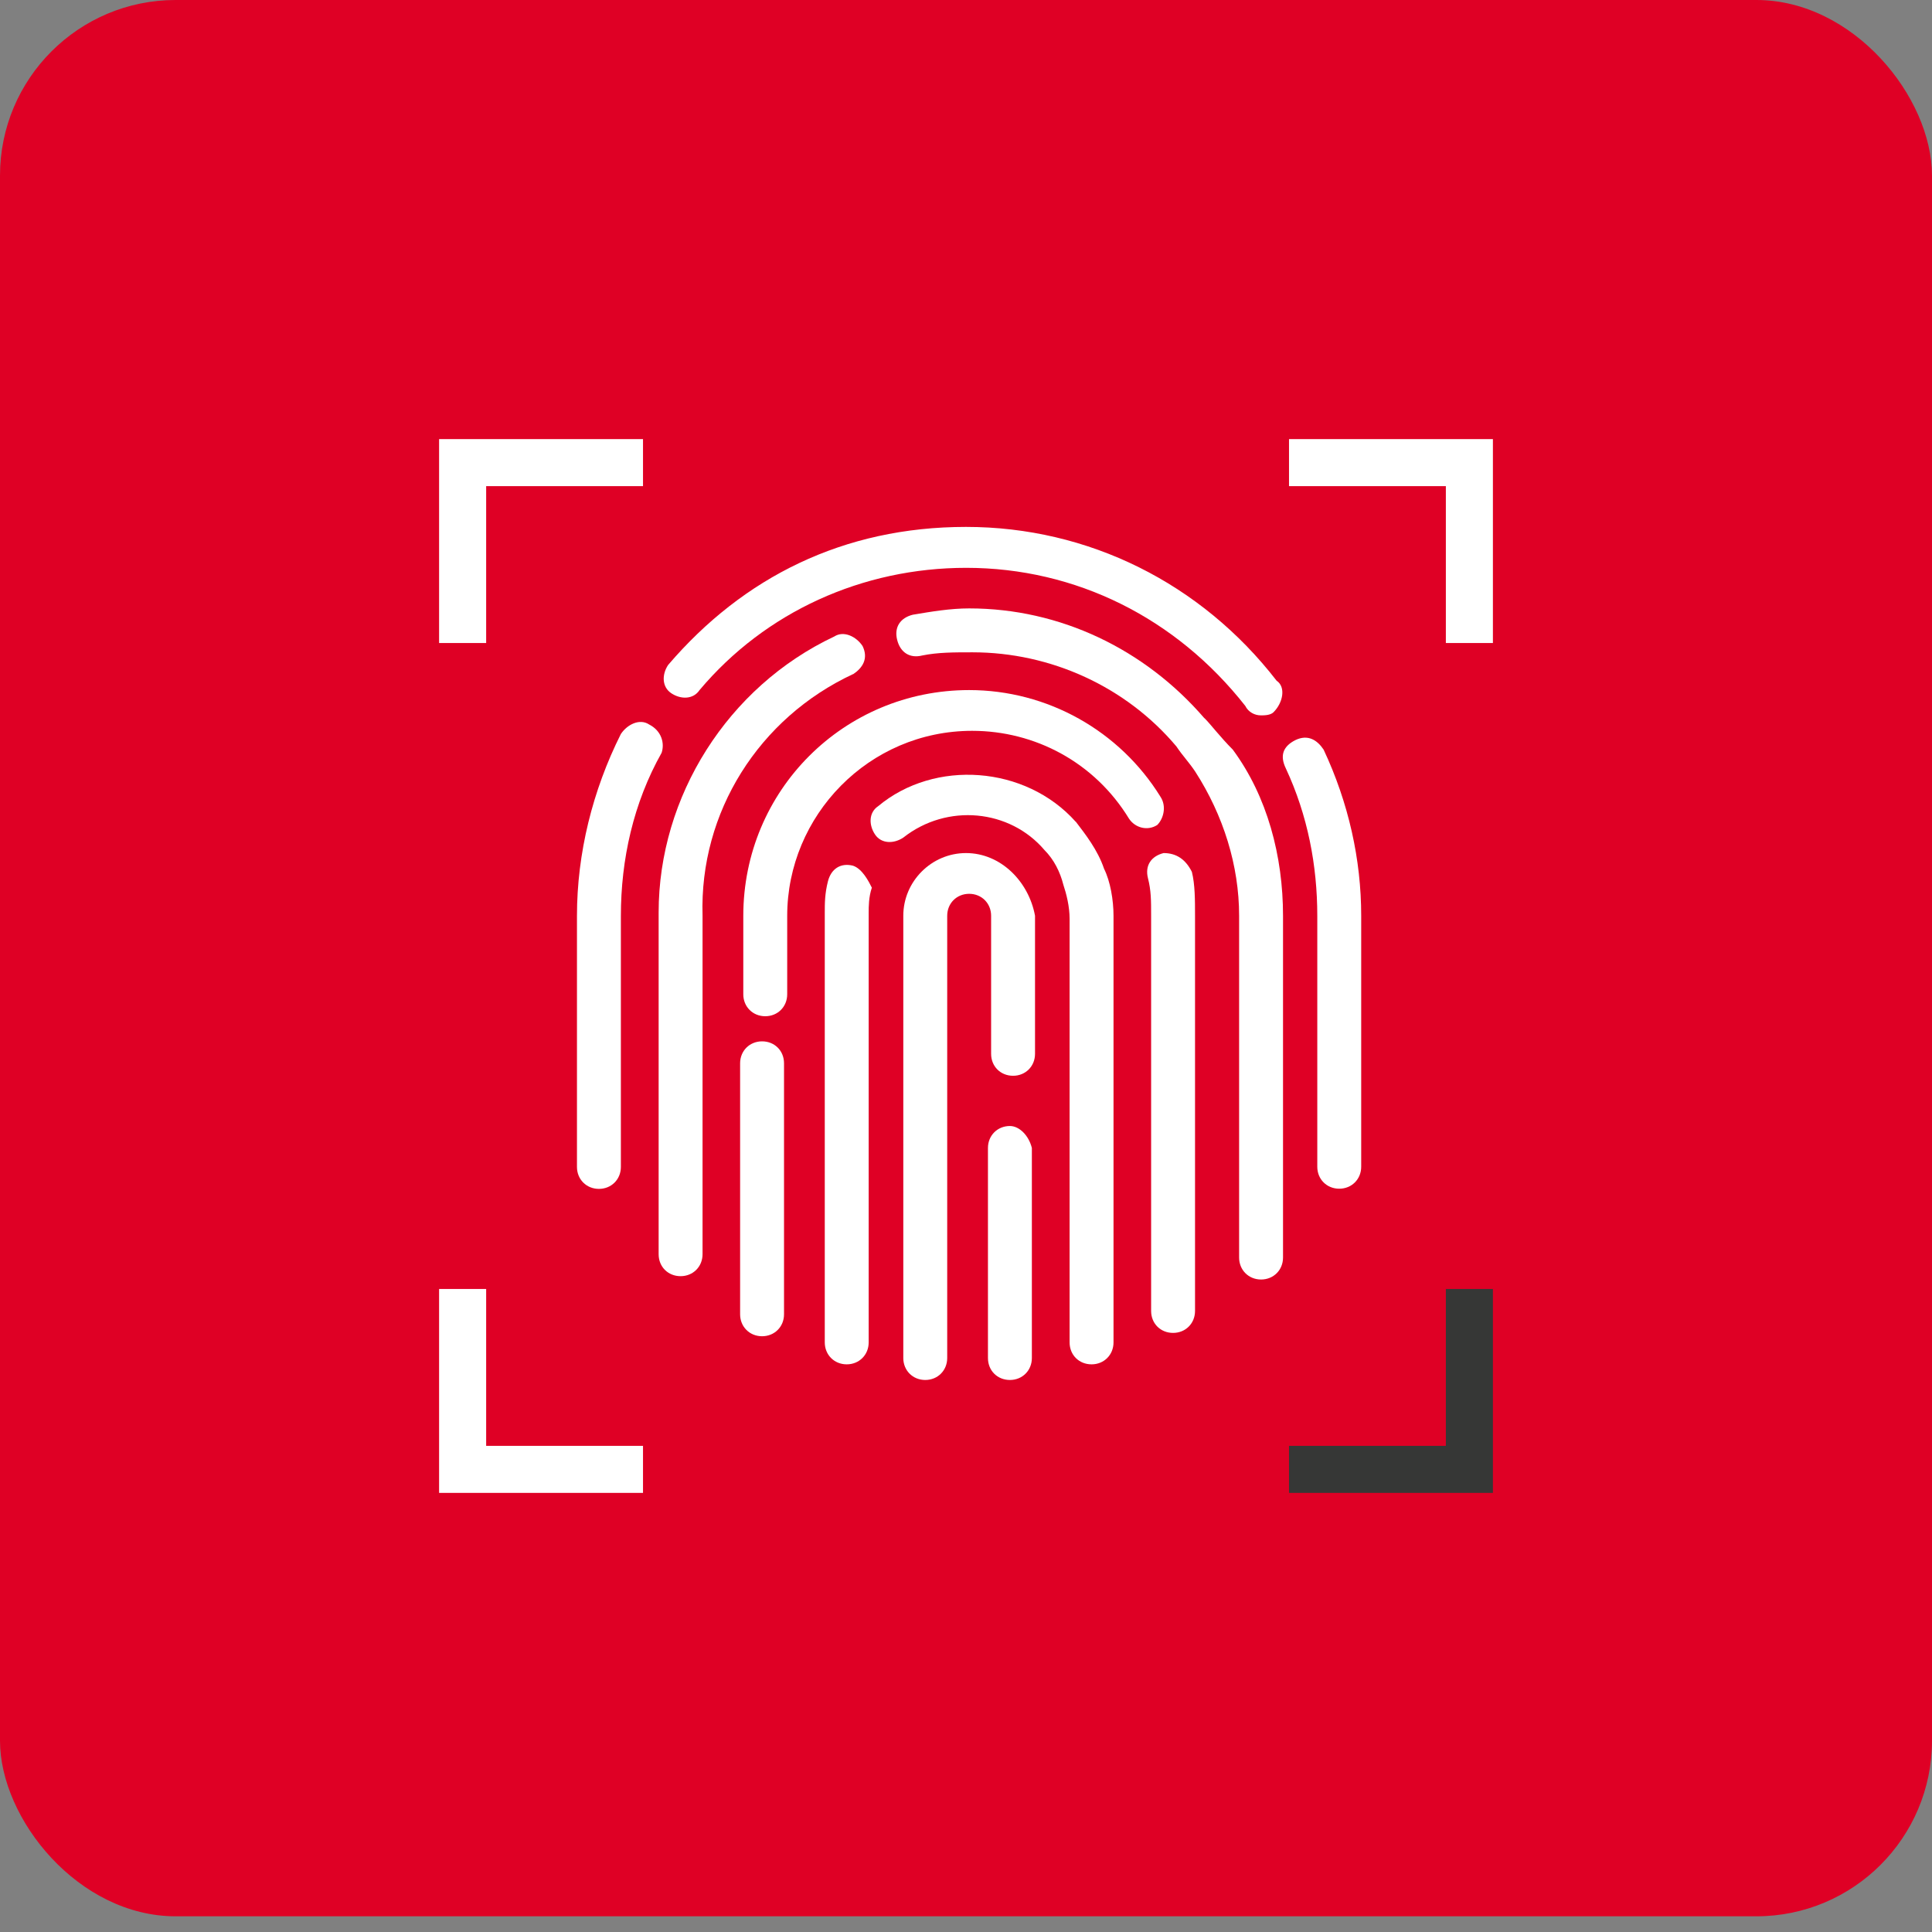 <svg width="110" height="110" viewBox="0 0 110 110" fill="none" xmlns="http://www.w3.org/2000/svg">
<rect x="0" y="0" width="110" height="110" fill="#808080" stroke="none"/>
<rect width="110" height="109.106" rx="10" fill="#DF0025"/>
<g clip-path="url(#clip0_6853_21455)">
<path fill-rule="evenodd" clip-rule="evenodd" d="M82.321 73.39V82.32H73.391V85H85.001V73.39H82.321Z" fill="#363736"/>
<path fill-rule="evenodd" clip-rule="evenodd" d="M25 73.39V85H36.61V82.32H27.68V73.39H25Z" fill="white"/>
<path fill-rule="evenodd" clip-rule="evenodd" d="M25 25V36.61H27.68V27.68H36.61V25H25Z" fill="white"/>
<path fill-rule="evenodd" clip-rule="evenodd" d="M73.391 25V27.68H82.321V36.61H85.001V25H73.391Z" fill="white"/>
<path fill-rule="evenodd" clip-rule="evenodd" d="M72.68 38.75C68.39 33.21 61.97 30 55 30C48.03 30 42.32 32.86 38.04 37.86C37.68 38.4 37.68 39.11 38.22 39.47C38.76 39.83 39.47 39.83 39.83 39.29C43.58 34.83 49.11 32.33 55.01 32.33C61.26 32.33 66.97 35.19 70.9 40.19C71.08 40.55 71.44 40.73 71.79 40.73C71.97 40.73 72.33 40.73 72.51 40.55C73.05 40.01 73.22 39.12 72.69 38.76" fill="white"/>
<path fill-rule="evenodd" clip-rule="evenodd" d="M36.96 41.25C36.42 40.89 35.71 41.25 35.35 41.79C33.74 45 32.85 48.58 32.85 52.15V66.44C32.85 67.15 33.39 67.69 34.1 67.69C34.81 67.69 35.35 67.15 35.35 66.44V52.15C35.35 48.94 36.06 45.72 37.67 42.86C37.85 42.32 37.67 41.61 36.96 41.25Z" fill="white"/>
<path fill-rule="evenodd" clip-rule="evenodd" d="M75.001 66.43C75.001 67.14 75.54 67.68 76.251 67.68C76.96 67.68 77.501 67.14 77.501 66.43V52.14C77.501 48.93 76.781 45.71 75.361 42.68C75.001 42.14 74.471 41.79 73.751 42.14C73.04 42.5 72.861 43.03 73.21 43.75C74.46 46.43 75.001 49.29 75.001 52.14V66.43Z" fill="white"/>
<path fill-rule="evenodd" clip-rule="evenodd" d="M68.57 40.89C65.18 36.96 60.36 34.64 55.18 34.64C54.11 34.64 53.04 34.82 51.97 35C51.25 35.18 50.9 35.72 51.08 36.43C51.26 37.15 51.8 37.5 52.51 37.32C53.4 37.14 54.3 37.14 55.37 37.14C59.83 37.14 64.12 39.1 66.98 42.5C67.34 43.04 67.69 43.39 68.05 43.93C69.66 46.43 70.55 49.29 70.55 52.14V71.6C70.55 72.31 71.09 72.85 71.8 72.85C72.51 72.85 73.05 72.31 73.05 71.6V52.14C73.05 48.75 72.16 45.35 70.19 42.68C69.48 41.97 68.94 41.25 68.58 40.89" fill="white"/>
<path fill-rule="evenodd" clip-rule="evenodd" d="M48.57 38.39C49.11 38.03 49.46 37.5 49.11 36.78C48.75 36.24 48.04 35.89 47.5 36.24C41.43 39.1 37.5 45.35 37.5 51.95V71.41C37.5 72.13 38.04 72.66 38.75 72.66C39.46 72.66 40 72.12 40 71.41V52.13C39.82 46.24 43.21 40.88 48.57 38.38" fill="white"/>
<path fill-rule="evenodd" clip-rule="evenodd" d="M66.07 45.36C63.75 41.61 59.64 39.29 55.18 39.29C48.04 39.29 42.32 45.01 42.32 52.15V56.61C42.32 57.32 42.86 57.86 43.57 57.86C44.28 57.86 44.82 57.32 44.82 56.61V52.15C44.82 46.44 49.46 41.61 55.35 41.61C58.92 41.61 62.32 43.4 64.28 46.61C64.64 47.15 65.35 47.32 65.89 46.97C66.25 46.61 66.43 45.9 66.07 45.36Z" fill="white"/>
<path fill-rule="evenodd" clip-rule="evenodd" d="M43.389 59.29C42.679 59.29 42.139 59.83 42.139 60.54V74.83C42.139 75.54 42.679 76.08 43.389 76.08C44.099 76.08 44.639 75.54 44.639 74.83V60.54C44.639 59.82 44.099 59.29 43.389 59.29Z" fill="white"/>
<path fill-rule="evenodd" clip-rule="evenodd" d="M66.25 48.57C65.54 48.75 65.18 49.28 65.36 50C65.54 50.71 65.54 51.25 65.54 52.14V74.64C65.54 75.36 66.08 75.89 66.79 75.89C67.5 75.89 68.04 75.35 68.04 74.64V52.14C68.04 51.25 68.04 50.35 67.86 49.64C67.5 48.92 66.97 48.57 66.25 48.57Z" fill="white"/>
<path fill-rule="evenodd" clip-rule="evenodd" d="M61.249 46.79C58.389 43.58 53.209 43.22 49.999 45.9C49.459 46.26 49.459 46.97 49.819 47.51C50.179 48.05 50.889 48.05 51.429 47.69C53.929 45.72 57.499 46.08 59.469 48.4C60.009 48.94 60.359 49.65 60.539 50.36C60.719 50.9 60.899 51.61 60.899 52.32V76.43C60.899 77.15 61.439 77.68 62.149 77.68C62.859 77.68 63.399 77.14 63.399 76.43V52.14C63.399 51.25 63.219 50.18 62.859 49.46C62.499 48.39 61.789 47.49 61.249 46.78" fill="white"/>
<path fill-rule="evenodd" clip-rule="evenodd" d="M48.569 49.29C47.859 49.11 47.319 49.47 47.139 50.18C46.959 50.89 46.959 51.43 46.959 51.97V76.43C46.959 77.14 47.499 77.68 48.209 77.68C48.919 77.68 49.459 77.14 49.459 76.43V51.97C49.459 51.61 49.459 51.08 49.639 50.54C49.459 50.18 49.099 49.47 48.569 49.29Z" fill="white"/>
<path fill-rule="evenodd" clip-rule="evenodd" d="M57.5 64.11C56.79 64.11 56.25 64.65 56.25 65.36V77.32C56.25 78.04 56.79 78.57 57.5 78.57C58.21 78.57 58.75 78.03 58.75 77.32V65.36C58.57 64.64 58.03 64.11 57.5 64.11Z" fill="white"/>
<path fill-rule="evenodd" clip-rule="evenodd" d="M55 48.57C53.04 48.57 51.43 50.18 51.43 52.14V77.32C51.43 78.03 51.97 78.57 52.68 78.57C53.39 78.57 53.93 78.03 53.93 77.32V52.14C53.93 51.43 54.47 50.89 55.18 50.89C55.89 50.89 56.43 51.43 56.43 52.14V60C56.43 60.72 56.97 61.25 57.68 61.25C58.39 61.25 58.93 60.71 58.93 60V52.14C58.57 50.18 56.97 48.57 55 48.57Z" fill="white"/>
</g>
<defs>
<clipPath id="clip0_6853_21455">
<rect width="60" height="60" fill="white" transform="translate(25 25)"/>
</clipPath>
</defs>
</svg>
